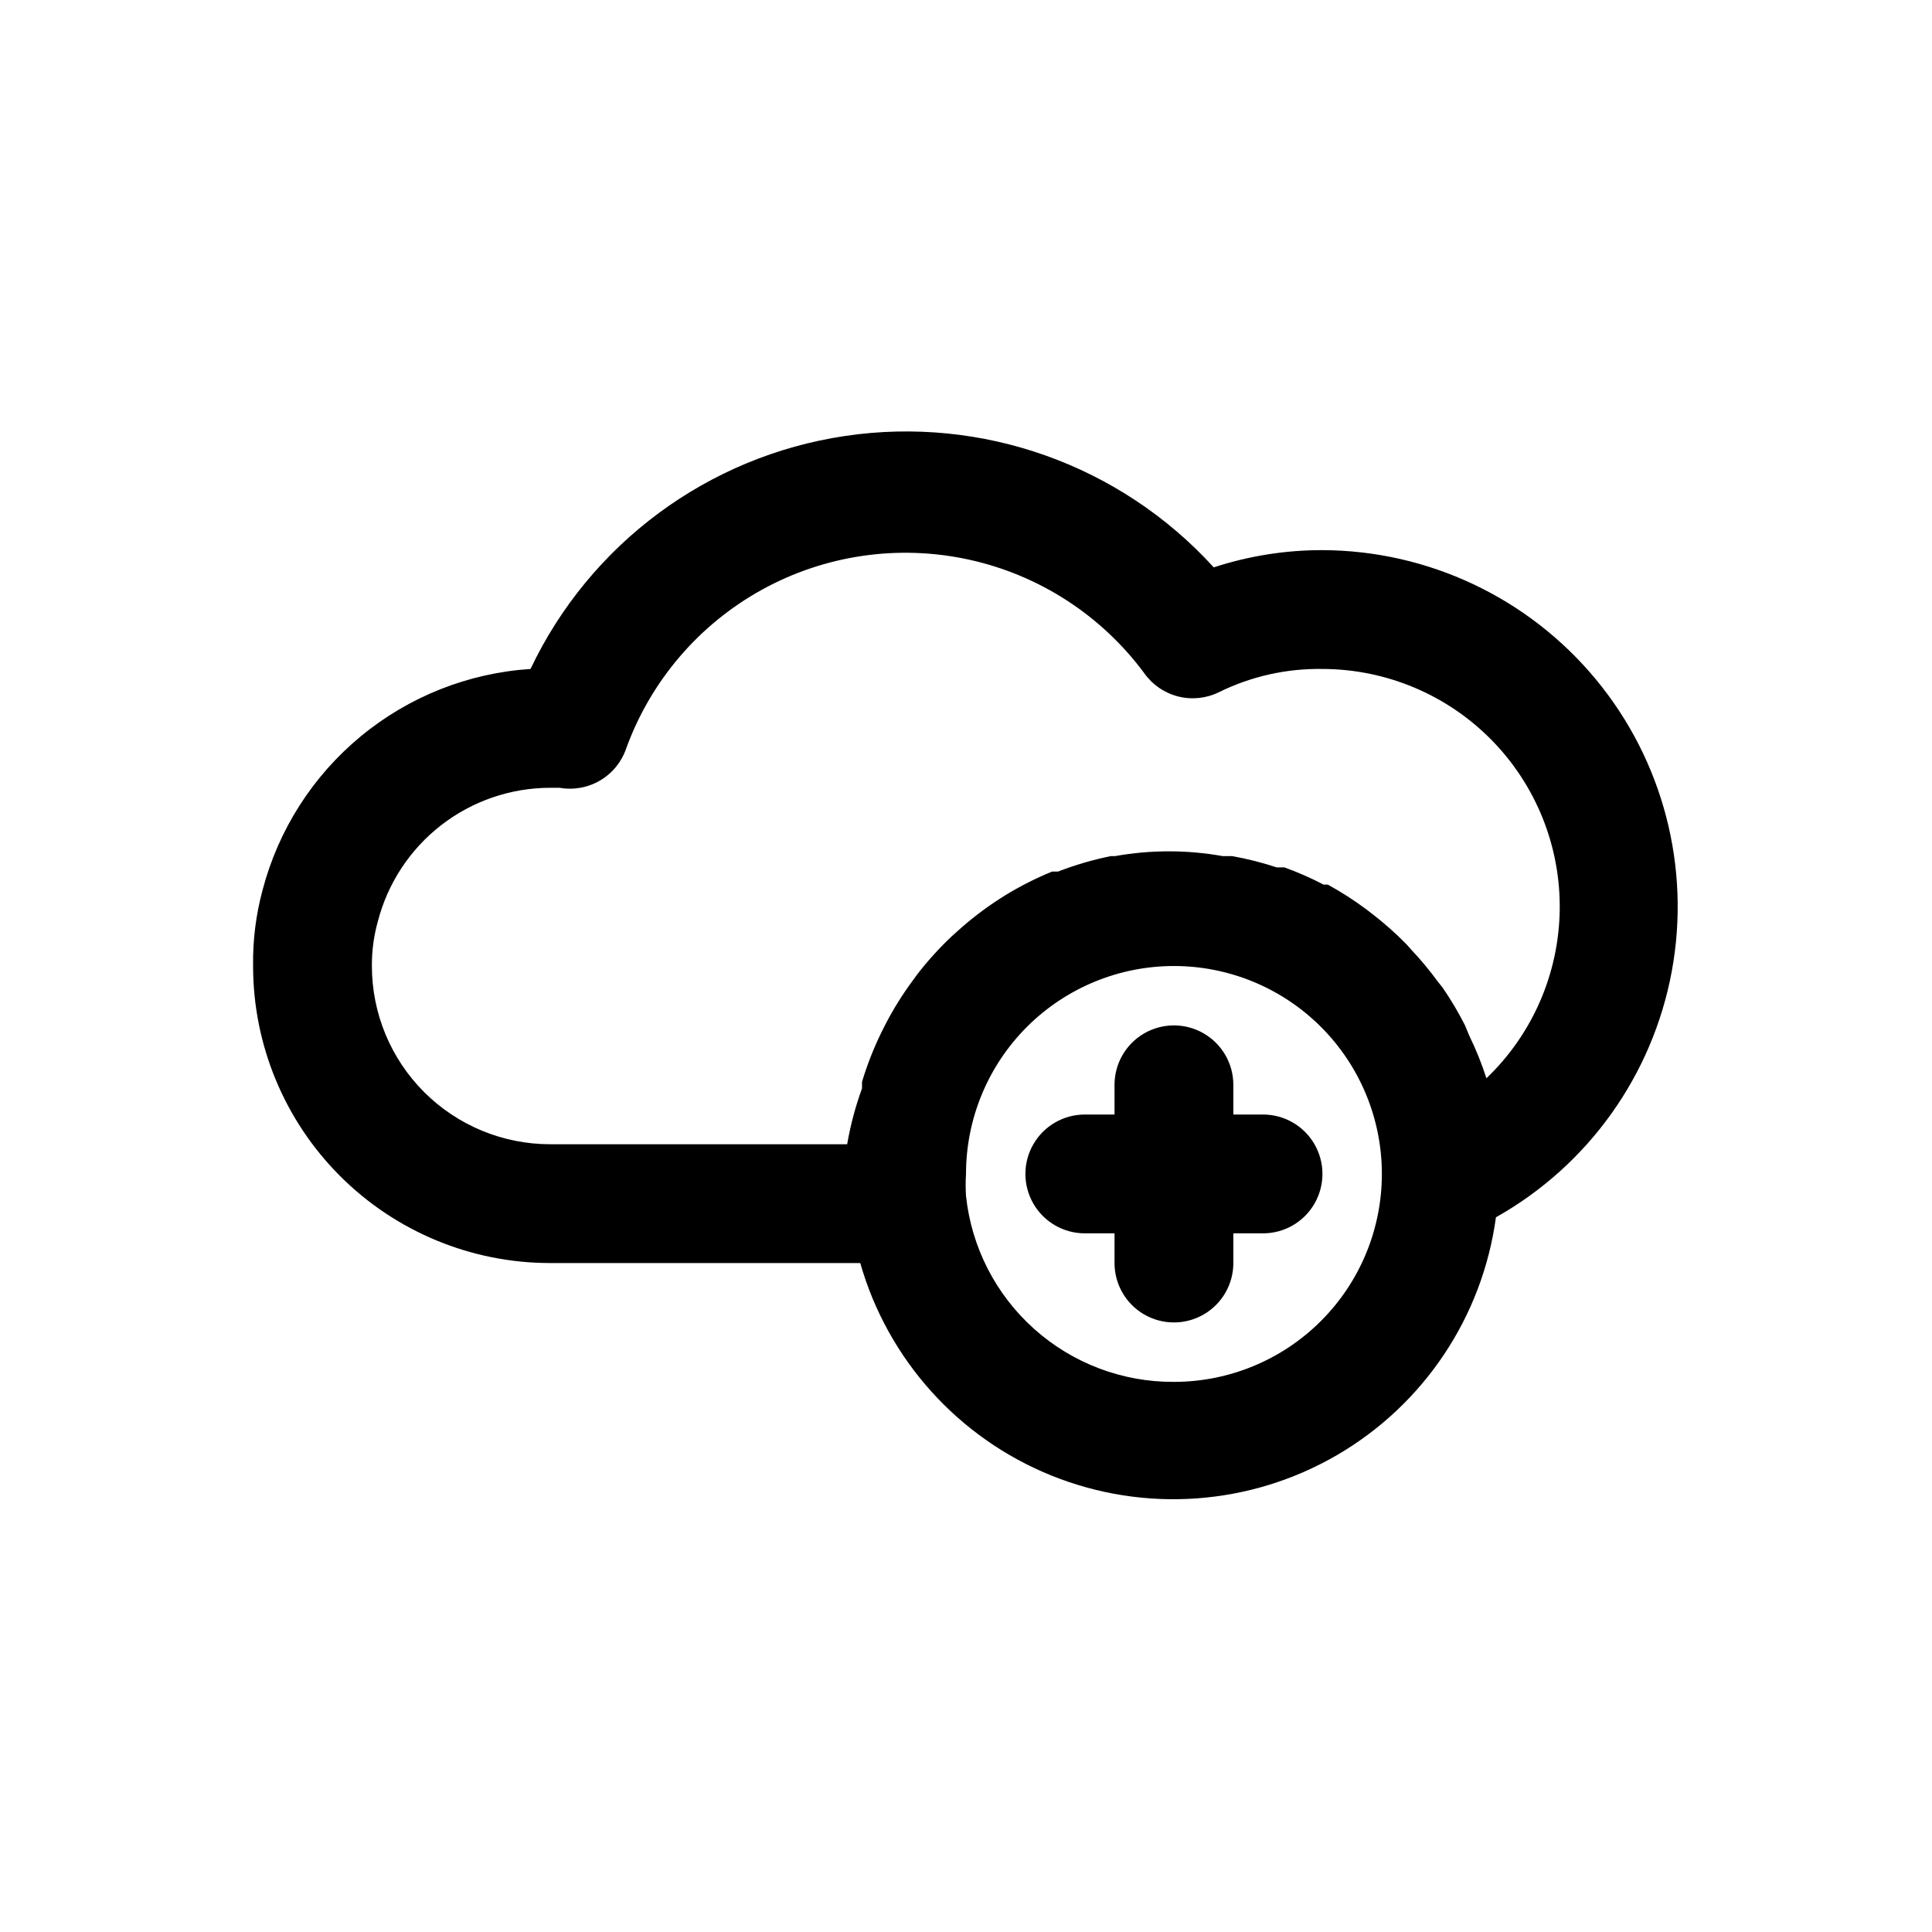 <?xml version="1.0" encoding="UTF-8"?>
<!-- Uploaded to: SVG Repo, www.svgrepo.com, Generator: SVG Repo Mixer Tools -->
<svg fill="#000000" width="800px" height="800px" version="1.1" viewBox="144 144 512 512" xmlns="http://www.w3.org/2000/svg">
 <path d="m478.72 439.36h-7.871v-7.871c0-5.625-3-10.824-7.871-13.637-4.875-2.812-10.875-2.812-15.746 0-4.871 2.812-7.871 8.012-7.871 13.637v7.871h-7.871c-5.625 0-10.824 3-13.637 7.871-2.812 4.871-2.812 10.871 0 15.746 2.812 4.871 8.012 7.871 13.637 7.871h7.871v7.871c0 5.625 3 10.824 7.871 13.633 4.871 2.812 10.871 2.812 15.746 0 4.871-2.809 7.871-8.008 7.871-13.633v-7.871h7.871c5.625 0 10.824-3 13.633-7.871 2.812-4.875 2.812-10.875 0-15.746-2.809-4.871-8.008-7.871-13.633-7.871zm15.742-149.57c-9.785-0.016-19.508 1.527-28.809 4.566-24.73-27.168-61.371-40.223-97.707-34.82-36.34 5.402-67.594 28.555-83.352 61.742-16.484 1.078-32.211 7.316-44.953 17.824-12.742 10.512-21.859 24.766-26.051 40.746-1.773 6.566-2.621 13.348-2.519 20.152 0 20.875 8.293 40.898 23.055 55.664 14.766 14.762 34.789 23.055 55.664 23.055h82.184c7.309 25.598 26.027 46.391 50.723 56.34 24.691 9.949 52.594 7.941 75.609-5.441 23.016-13.383 38.562-36.641 42.129-63.02 24.418-13.73 41.484-37.586 46.59-65.129 5.102-27.539-2.277-55.926-20.152-77.492-17.875-21.57-44.398-34.09-72.41-34.188zm-39.359 220.42c-13.656 0.078-26.859-4.922-37.039-14.027-10.184-9.105-16.621-21.668-18.062-35.25-0.121-1.941-0.121-3.887 0-5.828 0-14.613 5.805-28.629 16.137-38.965 10.336-10.332 24.352-16.137 38.965-16.137 14.617 0 28.633 5.805 38.965 16.137 10.336 10.336 16.141 24.352 16.141 38.965 0 14.617-5.805 28.633-16.141 38.965-10.332 10.336-24.348 16.141-38.965 16.141zm82.812-80.453h0.004c-1.25-3.883-2.777-7.668-4.566-11.336l-1.102-2.676c-1.766-3.488-3.766-6.856-5.984-10.074l-1.258-1.574c-2.18-2.984-4.547-5.824-7.086-8.504l-1.102-1.258c-2.758-2.82-5.703-5.453-8.816-7.875l-2.047-1.574c-3.207-2.379-6.574-4.535-10.078-6.453h-1.102c-3.359-1.75-6.832-3.273-10.391-4.566h-2.047c-3.859-1.277-7.805-2.273-11.809-2.992h-2.519c-9.422-1.684-19.07-1.684-28.496 0h-1.102c-4.777 0.965-9.465 2.332-14.012 4.094h-1.574c-4.309 1.762-8.469 3.867-12.438 6.297l-1.73 1.102h-0.004c-3.832 2.492-7.465 5.285-10.863 8.348l-1.574 1.418v-0.004c-3.301 3.117-6.352 6.488-9.129 10.078l-1.258 1.73h-0.004c-2.719 3.688-5.141 7.582-7.242 11.652l-0.945 1.891v-0.004c-2.094 4.258-3.832 8.684-5.195 13.227v1.73c-1.75 4.809-3.066 9.762-3.934 14.801h-78.723c-12.527 0-24.539-4.977-33.398-13.832-8.855-8.859-13.832-20.875-13.832-33.398-0.031-3.992 0.5-7.965 1.574-11.809 2.613-10.129 8.516-19.098 16.777-25.512 8.266-6.41 18.422-9.898 28.879-9.914h2.519c3.695 0.656 7.504-0.035 10.734-1.938 3.234-1.906 5.68-4.902 6.898-8.453 6.5-17.93 19.289-32.887 35.984-42.102 16.699-9.211 36.176-12.047 54.809-7.981 18.629 4.066 35.152 14.758 46.496 30.086 2.164 3.066 5.352 5.262 8.988 6.184 3.637 0.926 7.484 0.52 10.848-1.145 8.516-4.191 17.906-6.293 27.395-6.141 16.855 0.023 32.996 6.801 44.812 18.816 11.816 12.012 18.328 28.262 18.07 45.113-0.254 16.852-7.25 32.895-19.426 44.547z"/>
</svg>